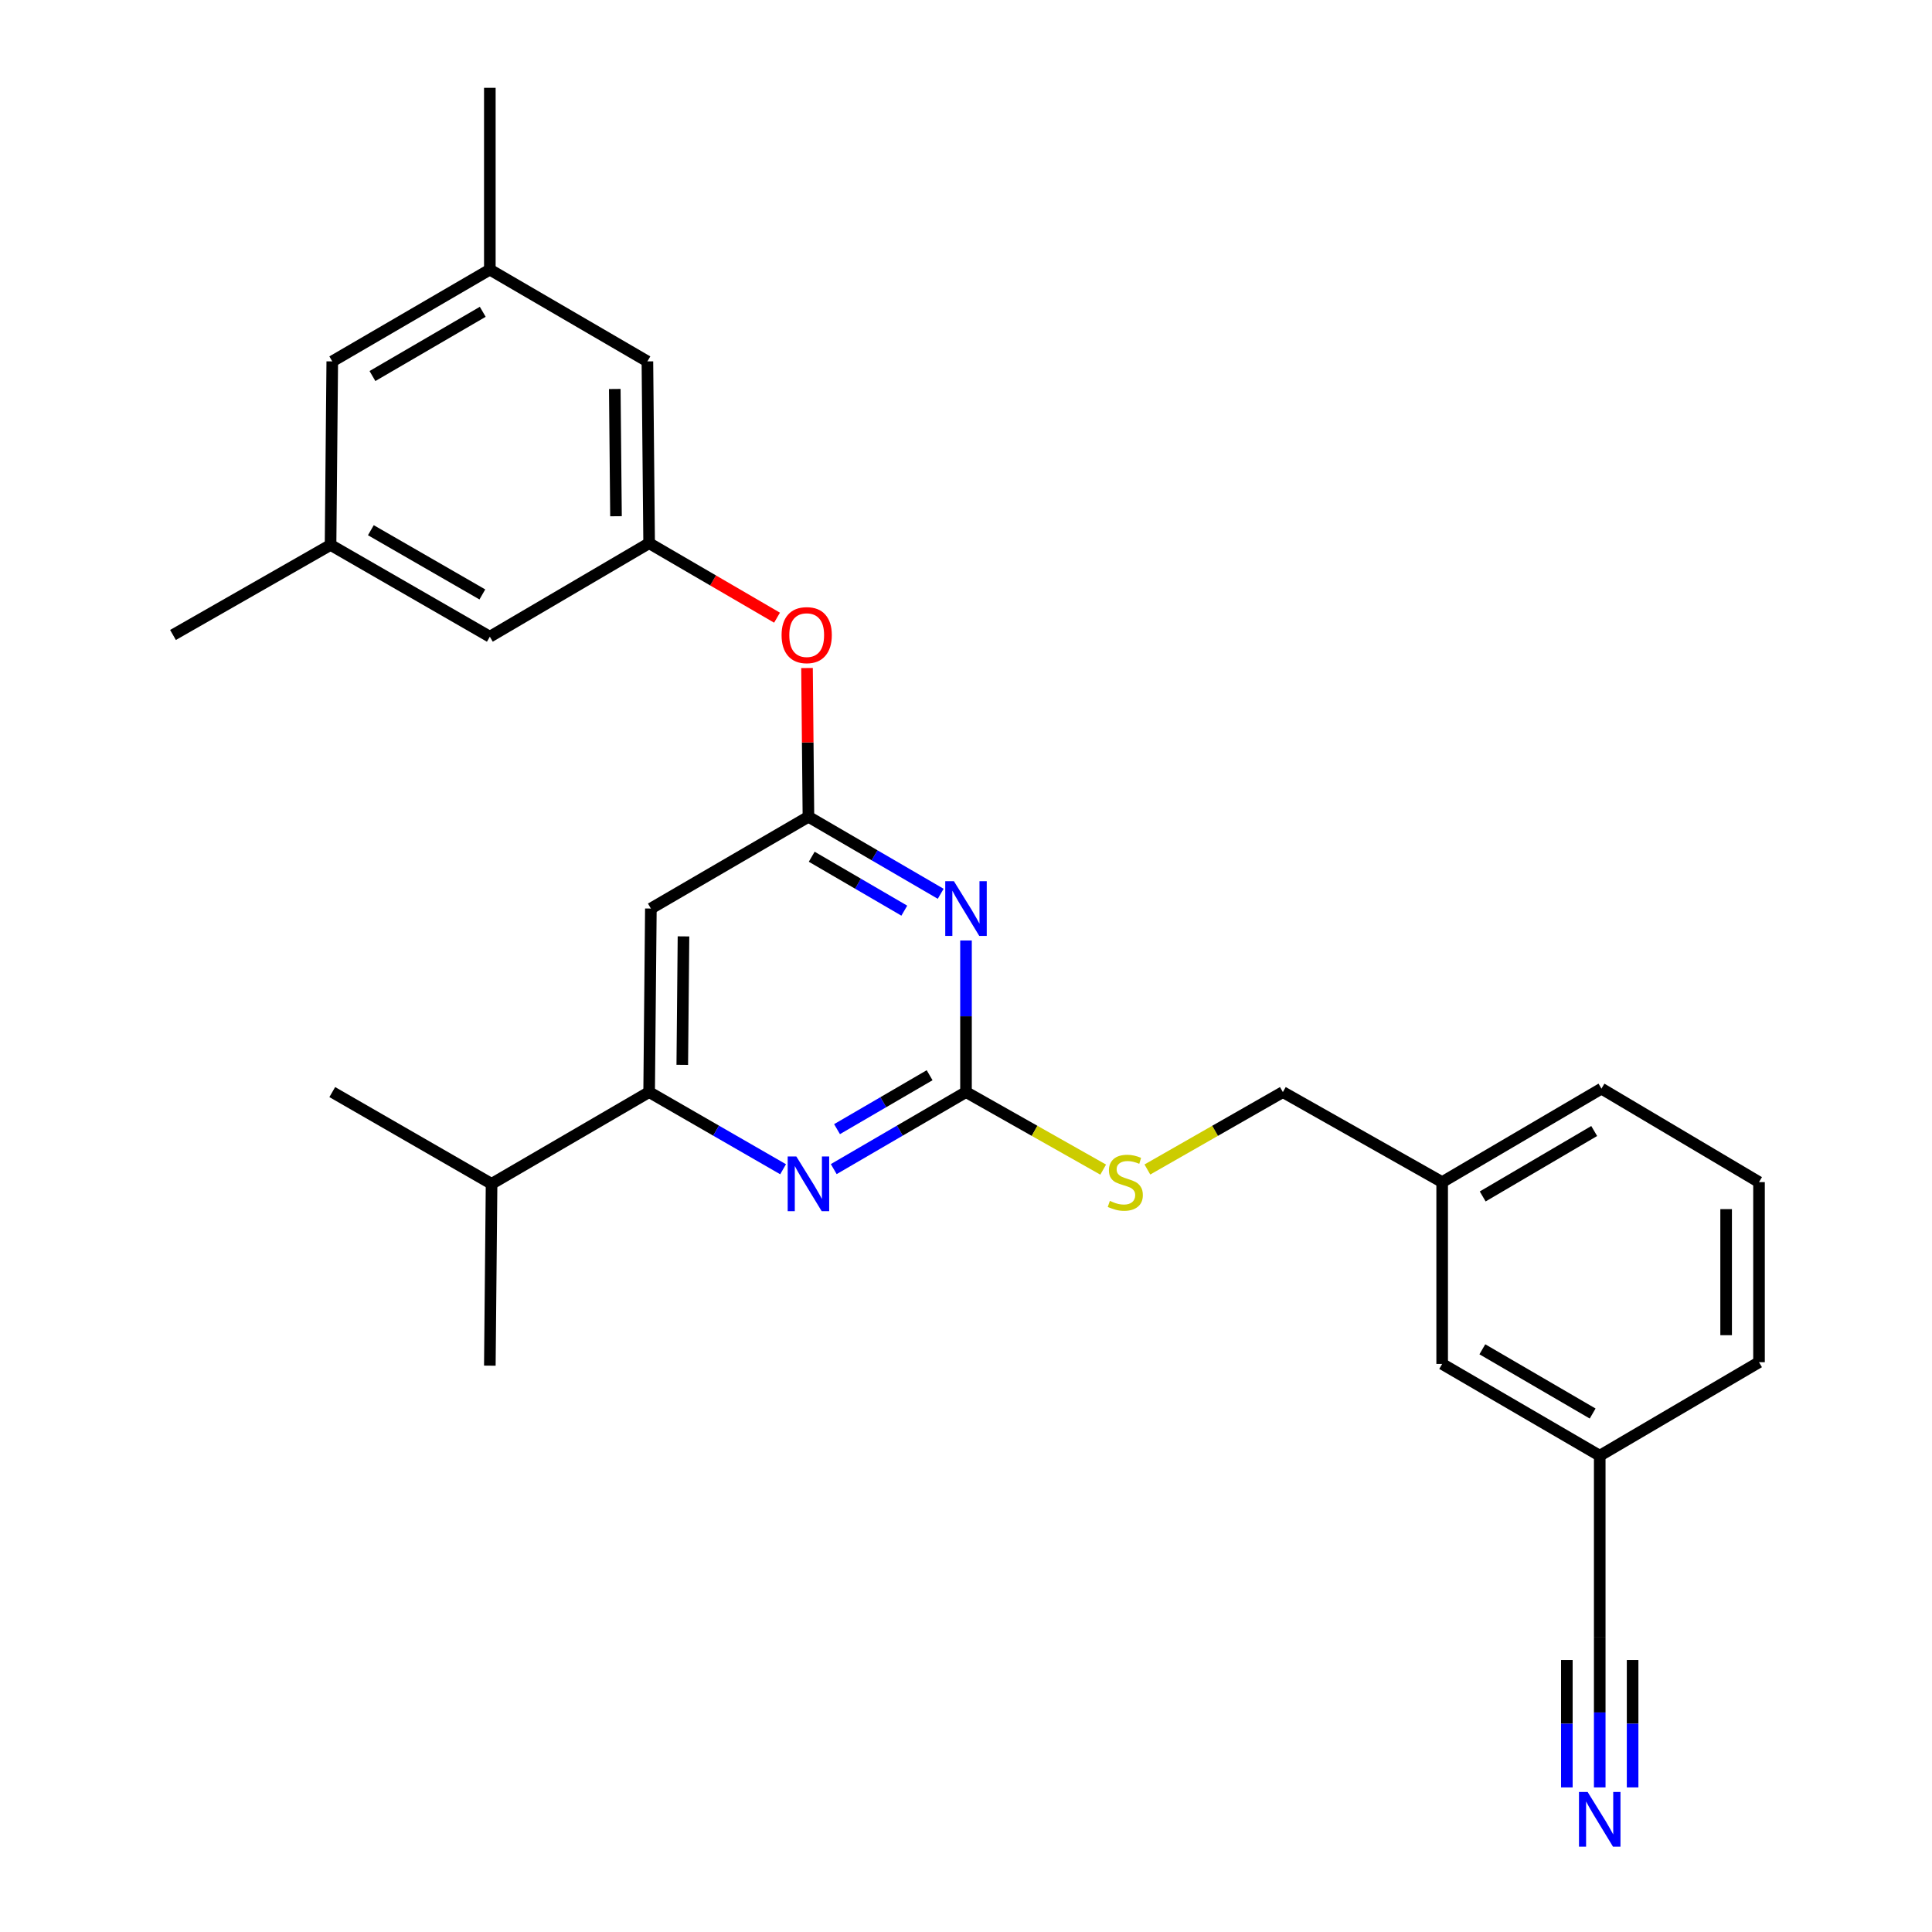 <?xml version='1.0' encoding='iso-8859-1'?>
<svg version='1.1' baseProfile='full'
              xmlns='http://www.w3.org/2000/svg'
                      xmlns:rdkit='http://www.rdkit.org/xml'
                      xmlns:xlink='http://www.w3.org/1999/xlink'
                  xml:space='preserve'
width='1000px' height='1000px' viewBox='0 0 1000 1000'>
<!-- END OF HEADER -->
<rect style='opacity:1.0;fill:#FFFFFF;stroke:none' width='1000' height='1000' x='0' y='0'> </rect>
<path class='bond-0' d='M 336.889,470.259 L 335.991,565.259' style='fill:none;fill-rule:evenodd;stroke:#000000;stroke-width:6px;stroke-linecap:butt;stroke-linejoin:miter;stroke-opacity:1' />
<path class='bond-0' d='M 353.772,484.67 L 353.143,551.17' style='fill:none;fill-rule:evenodd;stroke:#000000;stroke-width:6px;stroke-linecap:butt;stroke-linejoin:miter;stroke-opacity:1' />
<path class='bond-1' d='M 336.889,470.259 L 418.445,422.759' style='fill:none;fill-rule:evenodd;stroke:#000000;stroke-width:6px;stroke-linecap:butt;stroke-linejoin:miter;stroke-opacity:1' />
<path class='bond-2' d='M 335.991,565.259 L 254.436,612.759' style='fill:none;fill-rule:evenodd;stroke:#000000;stroke-width:6px;stroke-linecap:butt;stroke-linejoin:miter;stroke-opacity:1' />
<path class='bond-3' d='M 335.991,565.259 L 370.658,585.23' style='fill:none;fill-rule:evenodd;stroke:#000000;stroke-width:6px;stroke-linecap:butt;stroke-linejoin:miter;stroke-opacity:1' />
<path class='bond-3' d='M 370.658,585.23 L 405.326,605.202' style='fill:none;fill-rule:evenodd;stroke:#0000FF;stroke-width:6px;stroke-linecap:butt;stroke-linejoin:miter;stroke-opacity:1' />
<path class='bond-4' d='M 431.544,605.13 L 465.772,585.194' style='fill:none;fill-rule:evenodd;stroke:#0000FF;stroke-width:6px;stroke-linecap:butt;stroke-linejoin:miter;stroke-opacity:1' />
<path class='bond-4' d='M 465.772,585.194 L 500,565.259' style='fill:none;fill-rule:evenodd;stroke:#000000;stroke-width:6px;stroke-linecap:butt;stroke-linejoin:miter;stroke-opacity:1' />
<path class='bond-4' d='M 433.247,584.443 L 457.207,570.489' style='fill:none;fill-rule:evenodd;stroke:#0000FF;stroke-width:6px;stroke-linecap:butt;stroke-linejoin:miter;stroke-opacity:1' />
<path class='bond-4' d='M 457.207,570.489 L 481.167,556.534' style='fill:none;fill-rule:evenodd;stroke:#000000;stroke-width:6px;stroke-linecap:butt;stroke-linejoin:miter;stroke-opacity:1' />
<path class='bond-5' d='M 500,565.259 L 500,526.027' style='fill:none;fill-rule:evenodd;stroke:#000000;stroke-width:6px;stroke-linecap:butt;stroke-linejoin:miter;stroke-opacity:1' />
<path class='bond-5' d='M 500,526.027 L 500,486.794' style='fill:none;fill-rule:evenodd;stroke:#0000FF;stroke-width:6px;stroke-linecap:butt;stroke-linejoin:miter;stroke-opacity:1' />
<path class='bond-6' d='M 500,565.259 L 535.503,585.325' style='fill:none;fill-rule:evenodd;stroke:#000000;stroke-width:6px;stroke-linecap:butt;stroke-linejoin:miter;stroke-opacity:1' />
<path class='bond-6' d='M 535.503,585.325 L 571.006,605.391' style='fill:none;fill-rule:evenodd;stroke:#CCCC00;stroke-width:6px;stroke-linecap:butt;stroke-linejoin:miter;stroke-opacity:1' />
<path class='bond-7' d='M 486.901,462.63 L 452.673,442.695' style='fill:none;fill-rule:evenodd;stroke:#0000FF;stroke-width:6px;stroke-linecap:butt;stroke-linejoin:miter;stroke-opacity:1' />
<path class='bond-7' d='M 452.673,442.695 L 418.445,422.759' style='fill:none;fill-rule:evenodd;stroke:#000000;stroke-width:6px;stroke-linecap:butt;stroke-linejoin:miter;stroke-opacity:1' />
<path class='bond-7' d='M 468.067,471.355 L 444.107,457.4' style='fill:none;fill-rule:evenodd;stroke:#0000FF;stroke-width:6px;stroke-linecap:butt;stroke-linejoin:miter;stroke-opacity:1' />
<path class='bond-7' d='M 444.107,457.4 L 420.148,443.446' style='fill:none;fill-rule:evenodd;stroke:#000000;stroke-width:6px;stroke-linecap:butt;stroke-linejoin:miter;stroke-opacity:1' />
<path class='bond-8' d='M 418.445,422.759 L 418.077,384.265' style='fill:none;fill-rule:evenodd;stroke:#000000;stroke-width:6px;stroke-linecap:butt;stroke-linejoin:miter;stroke-opacity:1' />
<path class='bond-8' d='M 418.077,384.265 L 417.71,345.77' style='fill:none;fill-rule:evenodd;stroke:#FF0000;stroke-width:6px;stroke-linecap:butt;stroke-linejoin:miter;stroke-opacity:1' />
<path class='bond-9' d='M 402.187,319.712 L 369.089,300.435' style='fill:none;fill-rule:evenodd;stroke:#FF0000;stroke-width:6px;stroke-linecap:butt;stroke-linejoin:miter;stroke-opacity:1' />
<path class='bond-9' d='M 369.089,300.435 L 335.991,281.158' style='fill:none;fill-rule:evenodd;stroke:#000000;stroke-width:6px;stroke-linecap:butt;stroke-linejoin:miter;stroke-opacity:1' />
<path class='bond-10' d='M 253.537,139.556 L 171.982,187.056' style='fill:none;fill-rule:evenodd;stroke:#000000;stroke-width:6px;stroke-linecap:butt;stroke-linejoin:miter;stroke-opacity:1' />
<path class='bond-10' d='M 249.869,161.387 L 192.78,194.637' style='fill:none;fill-rule:evenodd;stroke:#000000;stroke-width:6px;stroke-linecap:butt;stroke-linejoin:miter;stroke-opacity:1' />
<path class='bond-11' d='M 253.537,139.556 L 335.093,187.056' style='fill:none;fill-rule:evenodd;stroke:#000000;stroke-width:6px;stroke-linecap:butt;stroke-linejoin:miter;stroke-opacity:1' />
<path class='bond-12' d='M 253.537,139.556 L 253.537,45.455' style='fill:none;fill-rule:evenodd;stroke:#000000;stroke-width:6px;stroke-linecap:butt;stroke-linejoin:miter;stroke-opacity:1' />
<path class='bond-13' d='M 593.882,605.331 L 628.945,585.295' style='fill:none;fill-rule:evenodd;stroke:#CCCC00;stroke-width:6px;stroke-linecap:butt;stroke-linejoin:miter;stroke-opacity:1' />
<path class='bond-13' d='M 628.945,585.295 L 664.009,565.259' style='fill:none;fill-rule:evenodd;stroke:#000000;stroke-width:6px;stroke-linecap:butt;stroke-linejoin:miter;stroke-opacity:1' />
<path class='bond-14' d='M 664.009,565.259 L 746.463,611.861' style='fill:none;fill-rule:evenodd;stroke:#000000;stroke-width:6px;stroke-linecap:butt;stroke-linejoin:miter;stroke-opacity:1' />
<path class='bond-15' d='M 171.982,187.056 L 171.093,282.056' style='fill:none;fill-rule:evenodd;stroke:#000000;stroke-width:6px;stroke-linecap:butt;stroke-linejoin:miter;stroke-opacity:1' />
<path class='bond-16' d='M 171.093,282.056 L 253.537,329.556' style='fill:none;fill-rule:evenodd;stroke:#000000;stroke-width:6px;stroke-linecap:butt;stroke-linejoin:miter;stroke-opacity:1' />
<path class='bond-16' d='M 191.956,274.435 L 249.667,307.685' style='fill:none;fill-rule:evenodd;stroke:#000000;stroke-width:6px;stroke-linecap:butt;stroke-linejoin:miter;stroke-opacity:1' />
<path class='bond-17' d='M 171.093,282.056 L 89.538,328.658' style='fill:none;fill-rule:evenodd;stroke:#000000;stroke-width:6px;stroke-linecap:butt;stroke-linejoin:miter;stroke-opacity:1' />
<path class='bond-18' d='M 910.462,611.861 L 910.462,705.074' style='fill:none;fill-rule:evenodd;stroke:#000000;stroke-width:6px;stroke-linecap:butt;stroke-linejoin:miter;stroke-opacity:1' />
<path class='bond-18' d='M 893.444,625.843 L 893.444,691.092' style='fill:none;fill-rule:evenodd;stroke:#000000;stroke-width:6px;stroke-linecap:butt;stroke-linejoin:miter;stroke-opacity:1' />
<path class='bond-19' d='M 910.462,611.861 L 828.907,563.472' style='fill:none;fill-rule:evenodd;stroke:#000000;stroke-width:6px;stroke-linecap:butt;stroke-linejoin:miter;stroke-opacity:1' />
<path class='bond-20' d='M 910.462,705.074 L 828.018,753.472' style='fill:none;fill-rule:evenodd;stroke:#000000;stroke-width:6px;stroke-linecap:butt;stroke-linejoin:miter;stroke-opacity:1' />
<path class='bond-21' d='M 254.436,612.759 L 171.982,565.259' style='fill:none;fill-rule:evenodd;stroke:#000000;stroke-width:6px;stroke-linecap:butt;stroke-linejoin:miter;stroke-opacity:1' />
<path class='bond-22' d='M 254.436,612.759 L 253.537,706.861' style='fill:none;fill-rule:evenodd;stroke:#000000;stroke-width:6px;stroke-linecap:butt;stroke-linejoin:miter;stroke-opacity:1' />
<path class='bond-23' d='M 828.907,563.472 L 746.463,611.861' style='fill:none;fill-rule:evenodd;stroke:#000000;stroke-width:6px;stroke-linecap:butt;stroke-linejoin:miter;stroke-opacity:1' />
<path class='bond-23' d='M 825.154,585.408 L 767.444,619.28' style='fill:none;fill-rule:evenodd;stroke:#000000;stroke-width:6px;stroke-linecap:butt;stroke-linejoin:miter;stroke-opacity:1' />
<path class='bond-24' d='M 828.018,753.472 L 746.463,705.972' style='fill:none;fill-rule:evenodd;stroke:#000000;stroke-width:6px;stroke-linecap:butt;stroke-linejoin:miter;stroke-opacity:1' />
<path class='bond-24' d='M 824.35,731.641 L 767.261,698.391' style='fill:none;fill-rule:evenodd;stroke:#000000;stroke-width:6px;stroke-linecap:butt;stroke-linejoin:miter;stroke-opacity:1' />
<path class='bond-25' d='M 828.018,753.472 L 828.018,847.574' style='fill:none;fill-rule:evenodd;stroke:#000000;stroke-width:6px;stroke-linecap:butt;stroke-linejoin:miter;stroke-opacity:1' />
<path class='bond-26' d='M 746.463,611.861 L 746.463,705.972' style='fill:none;fill-rule:evenodd;stroke:#000000;stroke-width:6px;stroke-linecap:butt;stroke-linejoin:miter;stroke-opacity:1' />
<path class='bond-27' d='M 828.018,847.574 L 828.018,886.368' style='fill:none;fill-rule:evenodd;stroke:#000000;stroke-width:6px;stroke-linecap:butt;stroke-linejoin:miter;stroke-opacity:1' />
<path class='bond-27' d='M 828.018,886.368 L 828.018,925.163' style='fill:none;fill-rule:evenodd;stroke:#0000FF;stroke-width:6px;stroke-linecap:butt;stroke-linejoin:miter;stroke-opacity:1' />
<path class='bond-27' d='M 811,859.212 L 811,892.187' style='fill:none;fill-rule:evenodd;stroke:#000000;stroke-width:6px;stroke-linecap:butt;stroke-linejoin:miter;stroke-opacity:1' />
<path class='bond-27' d='M 811,892.187 L 811,925.163' style='fill:none;fill-rule:evenodd;stroke:#0000FF;stroke-width:6px;stroke-linecap:butt;stroke-linejoin:miter;stroke-opacity:1' />
<path class='bond-27' d='M 845.036,859.212 L 845.036,892.187' style='fill:none;fill-rule:evenodd;stroke:#000000;stroke-width:6px;stroke-linecap:butt;stroke-linejoin:miter;stroke-opacity:1' />
<path class='bond-27' d='M 845.036,892.187 L 845.036,925.163' style='fill:none;fill-rule:evenodd;stroke:#0000FF;stroke-width:6px;stroke-linecap:butt;stroke-linejoin:miter;stroke-opacity:1' />
<path class='bond-28' d='M 253.537,329.556 L 335.991,281.158' style='fill:none;fill-rule:evenodd;stroke:#000000;stroke-width:6px;stroke-linecap:butt;stroke-linejoin:miter;stroke-opacity:1' />
<path class='bond-29' d='M 335.991,281.158 L 335.093,187.056' style='fill:none;fill-rule:evenodd;stroke:#000000;stroke-width:6px;stroke-linecap:butt;stroke-linejoin:miter;stroke-opacity:1' />
<path class='bond-29' d='M 318.839,267.205 L 318.21,201.334' style='fill:none;fill-rule:evenodd;stroke:#000000;stroke-width:6px;stroke-linecap:butt;stroke-linejoin:miter;stroke-opacity:1' />
<path  class='atom-2' d='M 412.185 598.599
L 421.465 613.599
Q 422.385 615.079, 423.865 617.759
Q 425.345 620.439, 425.425 620.599
L 425.425 598.599
L 429.185 598.599
L 429.185 626.919
L 425.305 626.919
L 415.345 610.519
Q 414.185 608.599, 412.945 606.399
Q 411.745 604.199, 411.385 603.519
L 411.385 626.919
L 407.705 626.919
L 407.705 598.599
L 412.185 598.599
' fill='#0000FF'/>
<path  class='atom-4' d='M 493.74 456.099
L 503.02 471.099
Q 503.94 472.579, 505.42 475.259
Q 506.9 477.939, 506.98 478.099
L 506.98 456.099
L 510.74 456.099
L 510.74 484.419
L 506.86 484.419
L 496.9 468.019
Q 495.74 466.099, 494.5 463.899
Q 493.3 461.699, 492.94 461.019
L 492.94 484.419
L 489.26 484.419
L 489.26 456.099
L 493.74 456.099
' fill='#0000FF'/>
<path  class='atom-6' d='M 404.546 328.738
Q 404.546 321.938, 407.906 318.138
Q 411.266 314.338, 417.546 314.338
Q 423.826 314.338, 427.186 318.138
Q 430.546 321.938, 430.546 328.738
Q 430.546 335.618, 427.146 339.538
Q 423.746 343.418, 417.546 343.418
Q 411.306 343.418, 407.906 339.538
Q 404.546 335.658, 404.546 328.738
M 417.546 340.218
Q 421.866 340.218, 424.186 337.338
Q 426.546 334.418, 426.546 328.738
Q 426.546 323.178, 424.186 320.378
Q 421.866 317.538, 417.546 317.538
Q 413.226 317.538, 410.866 320.338
Q 408.546 323.138, 408.546 328.738
Q 408.546 334.458, 410.866 337.338
Q 413.226 340.218, 417.546 340.218
' fill='#FF0000'/>
<path  class='atom-8' d='M 574.454 621.581
Q 574.774 621.701, 576.094 622.261
Q 577.414 622.821, 578.854 623.181
Q 580.334 623.501, 581.774 623.501
Q 584.454 623.501, 586.014 622.221
Q 587.574 620.901, 587.574 618.621
Q 587.574 617.061, 586.774 616.101
Q 586.014 615.141, 584.814 614.621
Q 583.614 614.101, 581.614 613.501
Q 579.094 612.741, 577.574 612.021
Q 576.094 611.301, 575.014 609.781
Q 573.974 608.261, 573.974 605.701
Q 573.974 602.141, 576.374 599.941
Q 578.814 597.741, 583.614 597.741
Q 586.894 597.741, 590.614 599.301
L 589.694 602.381
Q 586.294 600.981, 583.734 600.981
Q 580.974 600.981, 579.454 602.141
Q 577.934 603.261, 577.974 605.221
Q 577.974 606.741, 578.734 607.661
Q 579.534 608.581, 580.654 609.101
Q 581.814 609.621, 583.734 610.221
Q 586.294 611.021, 587.814 611.821
Q 589.334 612.621, 590.414 614.261
Q 591.534 615.861, 591.534 618.621
Q 591.534 622.541, 588.894 624.661
Q 586.294 626.741, 581.934 626.741
Q 579.414 626.741, 577.494 626.181
Q 575.614 625.661, 573.374 624.741
L 574.454 621.581
' fill='#CCCC00'/>
<path  class='atom-22' d='M 821.758 927.515
L 831.038 942.515
Q 831.958 943.995, 833.438 946.675
Q 834.918 949.355, 834.998 949.515
L 834.998 927.515
L 838.758 927.515
L 838.758 955.835
L 834.878 955.835
L 824.918 939.435
Q 823.758 937.515, 822.518 935.315
Q 821.318 933.115, 820.958 932.435
L 820.958 955.835
L 817.278 955.835
L 817.278 927.515
L 821.758 927.515
' fill='#0000FF'/>
</svg>
